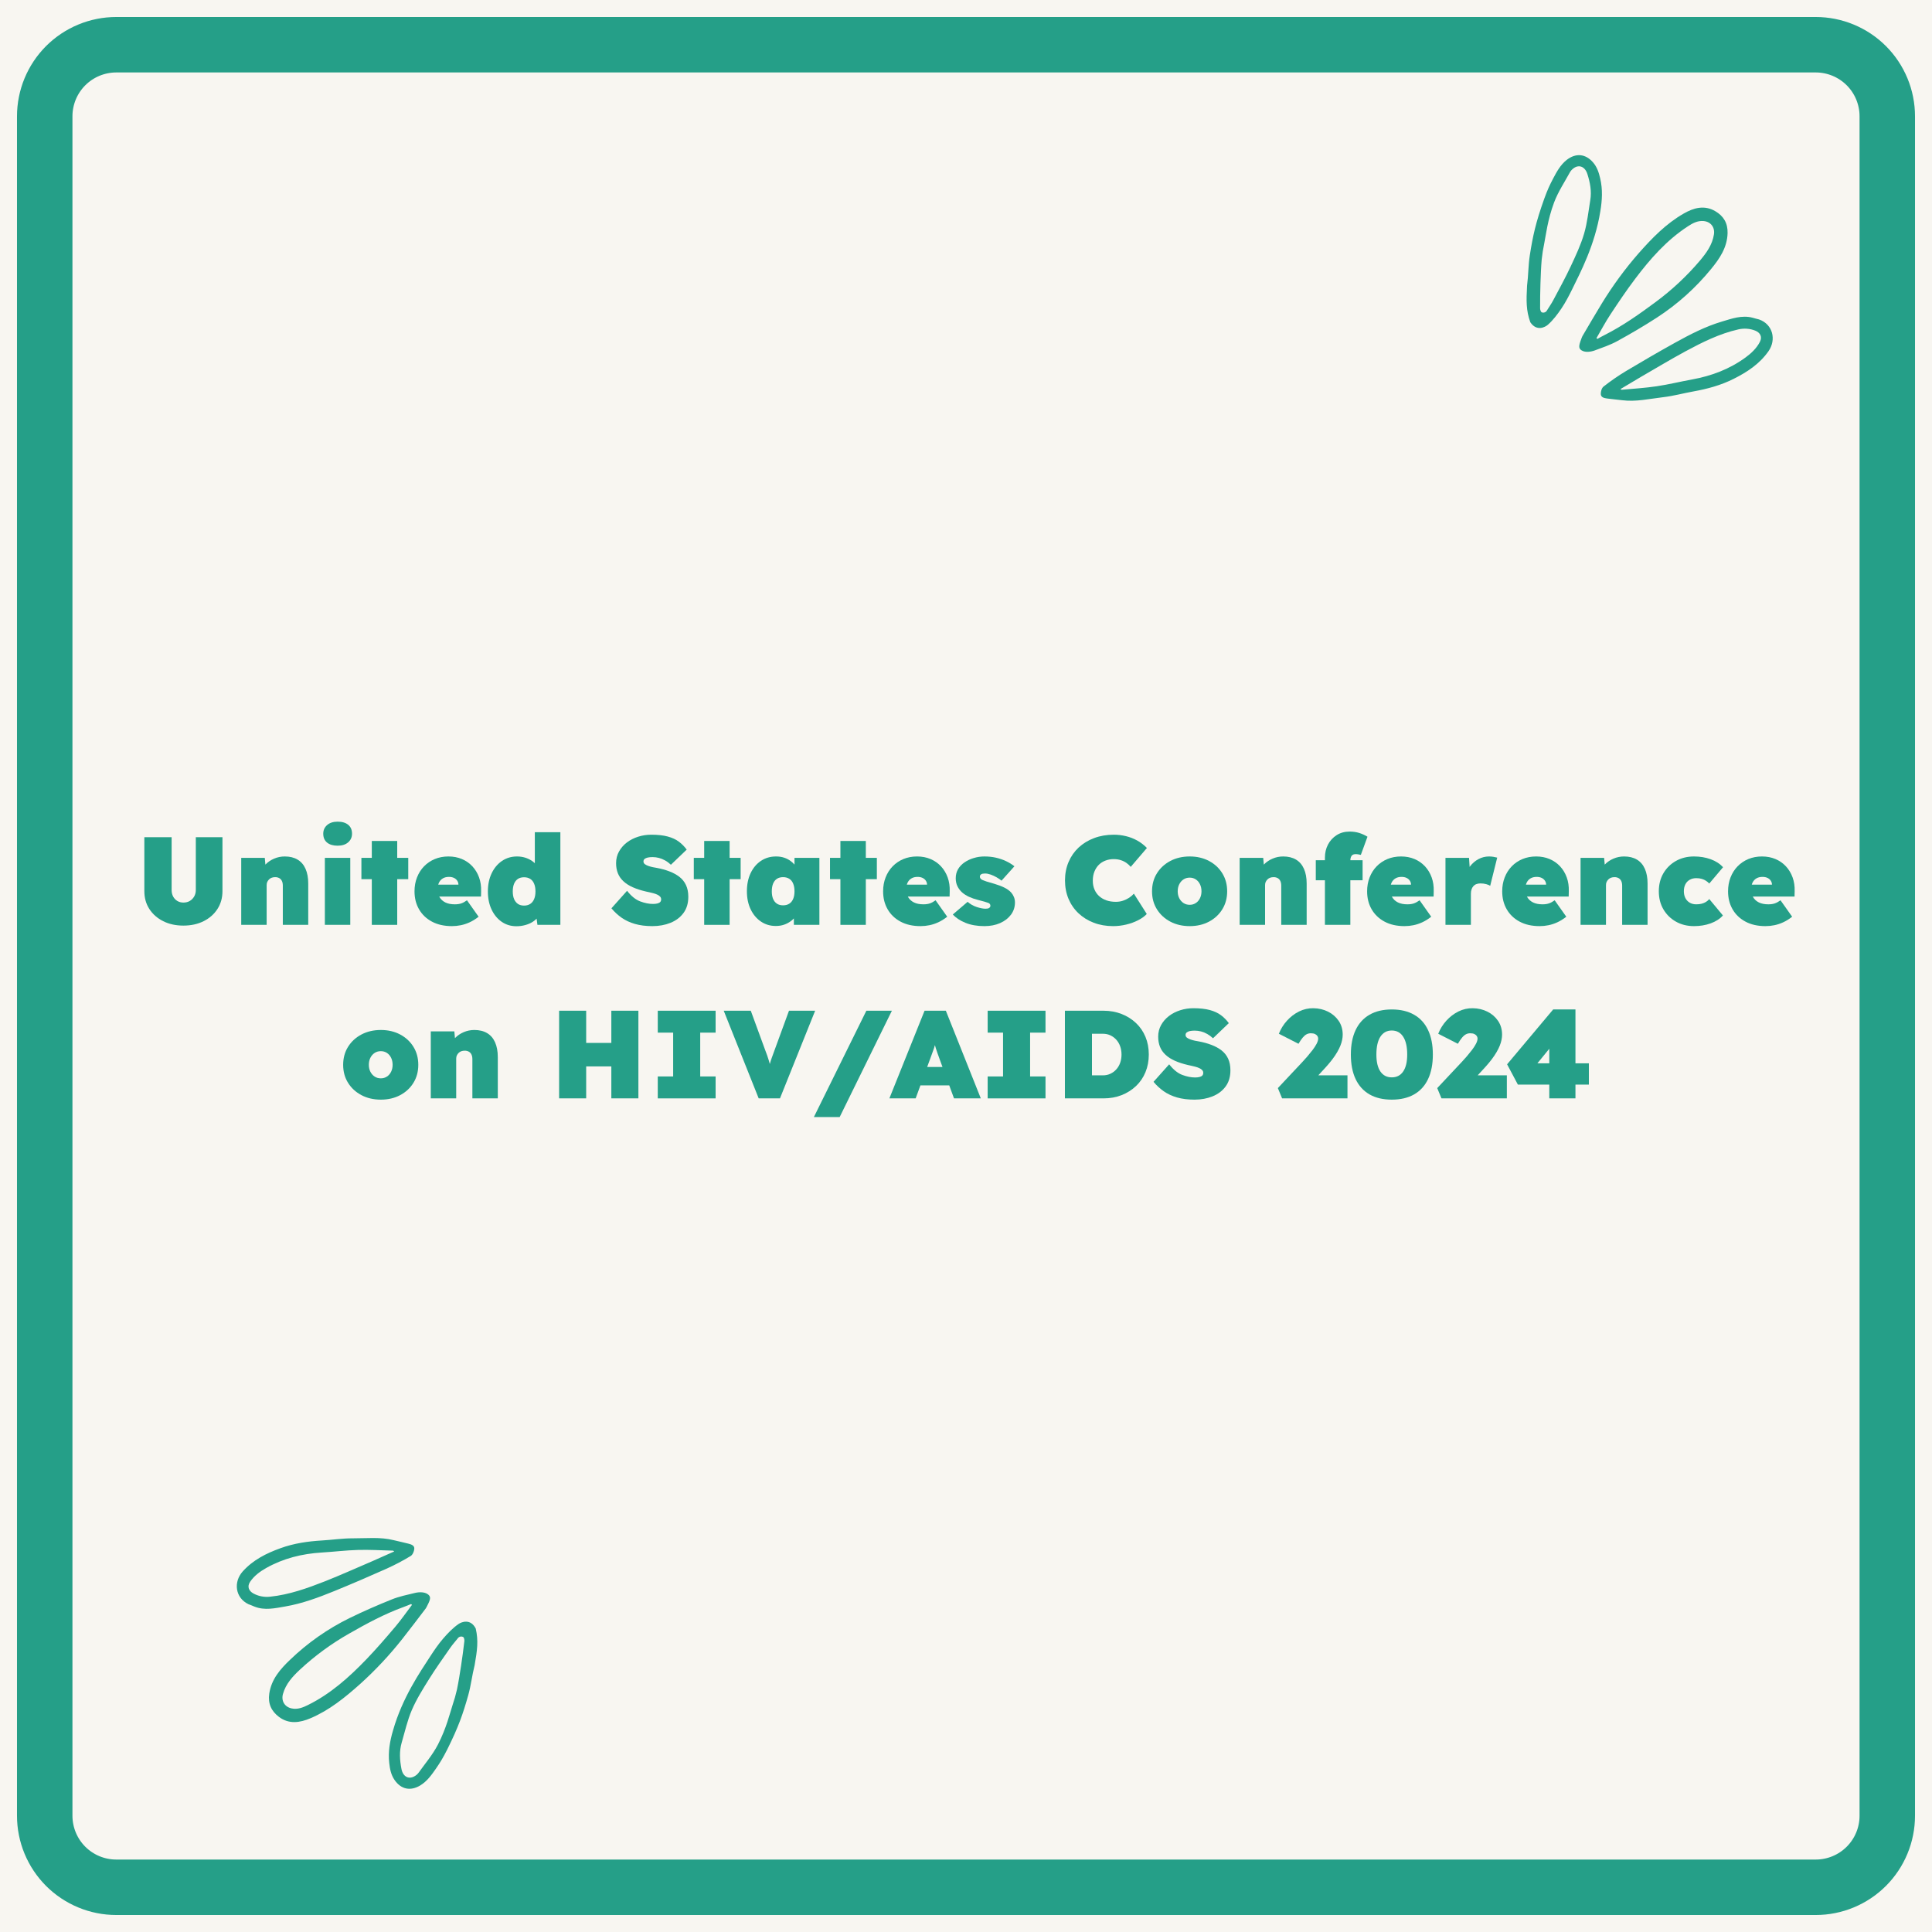 <svg xmlns="http://www.w3.org/2000/svg" xmlns:xlink="http://www.w3.org/1999/xlink" width="1080" zoomAndPan="magnify" viewBox="0 0 810 810" height="1080" preserveAspectRatio="xMidYMid meet" version="1.0"><defs><g/><clipPath id="bfb59be31a"><path d="M 640 65 L 744 65 L 744 169 L 640 169 Z M 640 65 " clip-rule="nonzero"/></clipPath><clipPath id="e4e91af5f2"><path d="M 655.719 61.023 L 760.434 100.047 L 727.695 187.895 L 622.98 148.871 Z M 655.719 61.023 " clip-rule="nonzero"/></clipPath><clipPath id="23970703b0"><path d="M 655.719 61.023 L 760.434 100.047 L 727.695 187.895 L 622.98 148.871 Z M 655.719 61.023 " clip-rule="nonzero"/></clipPath><clipPath id="6c104aa048"><path d="M 99 644 L 201 644 L 201 750 L 99 750 Z M 99 644 " clip-rule="nonzero"/></clipPath><clipPath id="bca12521d4"><path d="M 176.621 754.652 L 77.289 703.453 L 120.238 620.121 L 219.57 671.32 Z M 176.621 754.652 " clip-rule="nonzero"/></clipPath><clipPath id="501ce9e305"><path d="M 176.621 754.652 L 77.289 703.453 L 120.238 620.121 L 219.57 671.32 Z M 176.621 754.652 " clip-rule="nonzero"/></clipPath></defs><rect x="-81" width="972" fill="#ffffff" y="-81" height="972" fill-opacity="1"/><rect x="-81" width="972" fill="#f8f6f1" y="-81" height="972" fill-opacity="1"/><g clip-path="url(#bfb59be31a)"><g clip-path="url(#e4e91af5f2)"><g clip-path="url(#23970703b0)"><path fill="#259f88" d="M 663.164 141.527 C 663.238 141.324 663.344 141.113 663.438 140.922 C 666.156 136.34 668.832 131.672 671.656 127.082 C 676.168 119.73 681.273 112.754 686.961 106.246 C 692.57 99.883 698.453 93.805 705.887 89.539 C 710.074 87.129 714.547 85.859 719.117 88.527 C 722.59 90.551 724.398 93.504 724.297 97.715 C 724.141 103.832 720.91 108.496 717.309 112.871 C 710.848 120.766 703.215 127.609 694.668 133.152 C 689.266 136.656 683.668 139.934 678.008 143.035 C 675.047 144.664 671.793 145.727 668.613 146.922 C 666.738 147.613 663.875 147.965 662.488 146.387 C 661.742 145.473 662.195 144.125 663.164 141.527 Z M 669.312 141.793 L 669.738 142.078 C 670.754 141.52 671.789 140.918 672.84 140.402 C 680.418 136.57 687.324 131.68 694.109 126.645 C 700.957 121.582 707.199 115.762 712.707 109.262 C 715.43 106.027 717.922 102.602 718.582 98.242 C 719.031 95.273 717.223 92.93 714.23 92.676 C 711.711 92.445 709.578 93.621 707.637 94.898 C 698.777 100.68 691.895 108.488 685.594 116.844 C 681.906 121.715 678.484 126.816 675.109 131.938 C 673.02 135.105 671.25 138.492 669.312 141.793 Z M 737.469 133.922 C 743.273 135.934 744.855 142.418 741.422 147.285 C 737.664 152.617 732.512 155.984 726.879 158.816 C 721.547 161.512 715.836 163.055 709.977 164.109 C 705.75 164.859 701.57 166.035 697.312 166.523 C 691.605 167.18 685.906 168.547 680.09 167.797 C 678.016 167.527 675.918 167.379 673.828 167.082 C 672.625 166.914 671.18 166.652 671.141 165.195 C 671.102 164.145 671.523 162.68 672.277 162.078 C 675.277 159.73 678.414 157.559 681.68 155.586 C 688.484 151.52 695.328 147.543 702.254 143.695 C 708.562 140.203 714.988 136.879 721.934 134.812 C 726.086 133.578 730.312 132.016 734.824 133.215 C 735.707 133.492 736.594 133.695 737.469 133.922 Z M 679.375 163.129 C 679.648 163.281 679.801 163.414 679.93 163.41 C 684.828 162.957 689.742 162.664 694.594 161.941 C 699.602 161.203 704.512 159.973 709.5 159.074 C 717.617 157.594 725.16 154.738 731.836 149.863 C 734.234 148.102 736.406 146.074 737.812 143.387 C 739.027 141.082 737.805 139.41 735.961 138.648 C 733.699 137.73 731.184 137.551 728.801 138.105 C 720.898 139.891 713.715 143.488 706.66 147.285 C 700.32 150.719 694.121 154.453 687.895 158.055 C 685.078 159.711 682.293 161.406 679.375 163.129 Z M 659.188 121.168 C 657.812 123.973 656.363 126.773 654.617 129.359 C 652.977 131.785 651.168 134.195 648.977 136.137 C 647.84 137.156 644.262 139.086 641.594 135.109 C 639.801 130.141 639.891 126.098 640.227 119.77 C 640.785 115.551 640.727 111.23 641.383 107.02 C 642.648 98.941 643.832 93.387 647.449 83.273 C 648.836 79.488 649.719 77.59 651.129 74.902 C 652.652 72.031 654.188 69.137 656.871 67.023 C 660.672 64.09 664.695 64.426 667.871 68.062 C 669.57 70.012 670.324 72.34 670.883 74.777 C 671.977 79.383 671.723 83.996 670.941 88.609 C 668.676 102.77 662.5 114.383 659.188 121.168 Z M 651.535 84.945 C 648.844 92.168 648.105 98.695 647.43 102.062 C 646.957 104.289 646.602 106.535 646.363 108.801 C 646.074 112.16 645.965 115.508 645.844 118.879 C 645.738 122.355 645.676 125.852 645.699 129.324 C 645.715 129.887 646.004 130.805 646.406 130.953 C 647.25 131.27 648.172 130.902 648.586 130.125 C 649.449 128.699 650.434 127.344 651.211 125.863 C 653.695 121.172 656.258 116.535 658.496 111.754 C 660.602 107.25 662.75 102.711 664.137 97.969 C 665.477 93.43 665.941 88.645 666.719 83.977 C 667.363 80.219 666.66 76.539 665.516 72.953 C 664.473 69.707 661.805 68.785 659.449 70.766 C 658.91 71.199 658.445 71.762 658.117 72.371 C 656.223 75.891 653.246 80.348 651.535 84.945 Z M 651.535 84.945 " fill-opacity="1" fill-rule="nonzero"/></g></g></g><g clip-path="url(#6c104aa048)"><g clip-path="url(#bca12521d4)"><g clip-path="url(#501ce9e305)"><path fill="#259f88" d="M 178.801 673.836 C 178.703 674.023 178.574 674.223 178.457 674.402 C 175.211 678.625 172 682.945 168.648 687.168 C 163.297 693.93 157.398 700.25 150.977 706.035 C 144.652 711.684 138.086 717.023 130.199 720.371 C 125.754 722.266 121.164 722.996 116.941 719.805 C 113.734 717.379 112.289 714.234 112.891 710.066 C 113.773 704.012 117.535 699.762 121.633 695.848 C 128.984 688.781 137.379 682.891 146.523 678.402 C 152.305 675.566 158.254 672.98 164.242 670.57 C 167.375 669.305 170.734 668.637 174.031 667.828 C 175.977 667.363 178.859 667.355 180.047 669.09 C 180.684 670.082 180.074 671.371 178.801 673.836 Z M 172.727 672.84 L 172.34 672.504 C 171.262 672.938 170.164 673.41 169.059 673.801 C 161.082 676.703 153.641 680.738 146.305 684.93 C 138.906 689.145 132.016 694.184 125.773 699.98 C 122.684 702.867 119.805 705.973 118.629 710.219 C 117.828 713.113 119.344 715.656 122.285 716.266 C 124.762 716.793 127.02 715.879 129.098 714.844 C 138.582 710.156 146.344 703.223 153.594 695.676 C 157.836 691.273 161.84 686.617 165.797 681.938 C 168.25 679.039 170.41 675.883 172.727 672.84 Z M 104.117 672.547 C 98.594 669.863 97.793 663.234 101.781 658.809 C 106.148 653.965 111.664 651.234 117.594 649.09 C 123.207 647.047 129.062 646.199 135.004 645.848 C 139.289 645.602 143.582 644.934 147.867 644.953 C 153.613 644.98 159.43 644.301 165.117 645.738 C 167.148 646.25 169.211 646.648 171.25 647.191 C 172.422 647.504 173.828 647.934 173.695 649.383 C 173.605 650.434 173.016 651.836 172.195 652.348 C 168.938 654.32 165.562 656.102 162.086 657.672 C 154.848 660.902 147.578 664.035 140.246 667.031 C 133.566 669.75 126.789 672.285 119.648 673.512 C 115.379 674.246 110.996 675.293 106.66 673.566 C 105.816 673.184 104.961 672.875 104.117 672.547 Z M 165.273 650.457 C 165.02 650.273 164.883 650.125 164.758 650.113 C 159.84 649.977 154.922 649.684 150.023 649.824 C 144.961 649.965 139.938 650.605 134.879 650.902 C 126.645 651.406 118.816 653.344 111.609 657.391 C 109.016 658.855 106.617 660.609 104.902 663.109 C 103.422 665.254 104.438 667.059 106.176 668.035 C 108.312 669.219 110.789 669.691 113.223 669.426 C 121.277 668.59 128.84 665.875 136.301 662.945 C 143 660.289 149.602 657.316 156.211 654.484 C 159.207 653.172 162.168 651.82 165.273 650.457 Z M 180.328 694.52 C 182.027 691.898 183.797 689.293 185.84 686.93 C 187.754 684.719 189.84 682.539 192.246 680.871 C 193.496 679.996 197.277 678.504 199.453 682.773 C 200.641 687.918 200.074 691.922 198.988 698.164 C 197.93 702.285 197.477 706.586 196.324 710.684 C 194.105 718.559 192.27 723.93 187.477 733.543 C 185.648 737.137 184.547 738.914 182.828 741.418 C 180.973 744.086 179.105 746.777 176.188 748.555 C 172.066 751.02 168.109 750.207 165.391 746.219 C 163.934 744.082 163.465 741.68 163.199 739.195 C 162.66 734.488 163.461 729.941 164.789 725.449 C 168.719 711.66 176.234 700.863 180.328 694.52 Z M 183.621 731.395 C 187.148 724.547 188.66 718.152 189.73 714.887 C 190.465 712.734 191.086 710.547 191.59 708.324 C 192.277 705.027 192.785 701.715 193.305 698.379 C 193.824 694.941 194.301 691.477 194.691 688.027 C 194.742 687.465 194.562 686.52 194.184 686.324 C 193.383 685.91 192.426 686.164 191.918 686.891 C 190.895 688.203 189.754 689.43 188.805 690.805 C 185.781 695.168 182.688 699.469 179.895 703.953 C 177.266 708.172 174.598 712.422 172.652 716.969 C 170.785 721.312 169.754 726.008 168.426 730.551 C 167.34 734.207 167.602 737.945 168.312 741.641 C 168.957 744.988 171.5 746.219 174.074 744.531 C 174.664 744.168 175.188 743.668 175.59 743.098 C 177.887 739.828 181.371 735.758 183.621 731.395 Z M 183.621 731.395 " fill-opacity="1" fill-rule="nonzero"/></g></g></g><g fill="#259f88" fill-opacity="1"><g transform="translate(56.314, 387.75)"><g><path d="M 20.578 0.312 C 17.391 0.312 14.562 -0.305 12.094 -1.547 C 9.633 -2.785 7.703 -4.488 6.297 -6.656 C 4.898 -8.832 4.203 -11.32 4.203 -14.125 L 4.203 -36.75 L 15.641 -36.75 L 15.641 -14.594 C 15.641 -13.582 15.848 -12.68 16.266 -11.891 C 16.691 -11.098 17.281 -10.473 18.031 -10.016 C 18.781 -9.566 19.629 -9.344 20.578 -9.344 C 21.598 -9.344 22.488 -9.566 23.25 -10.016 C 24.02 -10.473 24.633 -11.098 25.094 -11.891 C 25.551 -12.68 25.781 -13.582 25.781 -14.594 L 25.781 -36.75 L 36.953 -36.75 L 36.953 -14.125 C 36.953 -11.32 36.254 -8.832 34.859 -6.656 C 33.461 -4.488 31.531 -2.785 29.062 -1.547 C 26.594 -0.305 23.766 0.312 20.578 0.312 Z M 20.578 0.312 "/></g></g></g><g fill="#259f88" fill-opacity="1"><g transform="translate(97.465, 387.75)"><g><path d="M 3.672 0 L 3.672 -28.094 L 13.547 -28.094 L 14.062 -22.422 L 11.812 -21.781 C 12.195 -23.113 12.883 -24.297 13.875 -25.328 C 14.875 -26.359 16.07 -27.172 17.469 -27.766 C 18.875 -28.367 20.363 -28.672 21.938 -28.672 C 24.039 -28.672 25.828 -28.234 27.297 -27.359 C 28.766 -26.484 29.875 -25.195 30.625 -23.5 C 31.383 -21.801 31.766 -19.742 31.766 -17.328 L 31.766 0 L 21.109 0 L 21.109 -16.438 C 21.109 -17.207 20.984 -17.852 20.734 -18.375 C 20.492 -18.895 20.129 -19.297 19.641 -19.578 C 19.148 -19.859 18.57 -20 17.906 -20 C 17.375 -20 16.891 -19.922 16.453 -19.766 C 16.016 -19.609 15.641 -19.367 15.328 -19.047 C 15.016 -18.734 14.77 -18.383 14.594 -18 C 14.414 -17.625 14.328 -17.188 14.328 -16.688 L 14.328 0 L 9.031 0 C 7.695 0 6.582 0 5.688 0 C 4.801 0 4.129 0 3.672 0 Z M 3.672 0 "/></g></g></g><g fill="#259f88" fill-opacity="1"><g transform="translate(132.369, 387.75)"><g><path d="M 3.828 0 L 3.828 -28.094 L 14.484 -28.094 L 14.484 0 Z M 9.188 -33.188 C 7.301 -33.188 5.82 -33.625 4.75 -34.5 C 3.688 -35.375 3.156 -36.613 3.156 -38.219 C 3.156 -39.688 3.695 -40.895 4.781 -41.844 C 5.863 -42.789 7.332 -43.266 9.188 -43.266 C 11.07 -43.266 12.547 -42.828 13.609 -41.953 C 14.68 -41.078 15.219 -39.832 15.219 -38.219 C 15.219 -36.75 14.676 -35.539 13.594 -34.594 C 12.508 -33.656 11.039 -33.188 9.188 -33.188 Z M 9.188 -33.188 "/></g></g></g><g fill="#259f88" fill-opacity="1"><g transform="translate(150.74, 387.75)"><g><path d="M 5.141 0 L 5.141 -35.172 L 15.797 -35.172 L 15.797 0 Z M 0.781 -19.156 L 0.781 -28.094 L 20.422 -28.094 L 20.422 -19.156 Z M 0.781 -19.156 "/></g></g></g><g fill="#259f88" fill-opacity="1"><g transform="translate(172.208, 387.75)"><g><path d="M 17.266 0.531 C 14.016 0.531 11.219 -0.098 8.875 -1.359 C 6.531 -2.617 4.727 -4.344 3.469 -6.531 C 2.207 -8.719 1.578 -11.227 1.578 -14.062 C 1.578 -16.164 1.926 -18.109 2.625 -19.891 C 3.32 -21.68 4.305 -23.234 5.578 -24.547 C 6.859 -25.859 8.363 -26.875 10.094 -27.594 C 11.832 -28.312 13.734 -28.672 15.797 -28.672 C 17.867 -28.672 19.754 -28.312 21.453 -27.594 C 23.148 -26.875 24.609 -25.859 25.828 -24.547 C 27.055 -23.234 27.992 -21.68 28.641 -19.891 C 29.285 -18.109 29.57 -16.164 29.5 -14.062 L 29.453 -11.859 L 7.453 -11.859 L 6.25 -16.859 L 21 -16.859 L 20 -15.797 L 20 -16.75 C 20 -17.414 19.832 -18 19.5 -18.5 C 19.164 -19.008 18.703 -19.406 18.109 -19.688 C 17.516 -19.969 16.816 -20.109 16.016 -20.109 C 14.992 -20.109 14.133 -19.895 13.438 -19.469 C 12.738 -19.051 12.203 -18.457 11.828 -17.688 C 11.461 -16.914 11.281 -15.988 11.281 -14.906 C 11.281 -13.645 11.551 -12.539 12.094 -11.594 C 12.645 -10.656 13.453 -9.922 14.516 -9.391 C 15.586 -8.867 16.91 -8.609 18.484 -8.609 C 19.535 -8.609 20.438 -8.738 21.188 -9 C 21.938 -9.258 22.734 -9.691 23.578 -10.297 L 28.453 -3.406 C 27.16 -2.395 25.891 -1.609 24.641 -1.047 C 23.398 -0.484 22.176 -0.082 20.969 0.156 C 19.758 0.406 18.523 0.531 17.266 0.531 Z M 17.266 0.531 "/></g></g></g><g fill="#259f88" fill-opacity="1"><g transform="translate(202.966, 387.75)"><g><path d="M 13.547 0.578 C 11.234 0.578 9.176 -0.039 7.375 -1.281 C 5.57 -2.531 4.156 -4.25 3.125 -6.438 C 2.094 -8.625 1.578 -11.148 1.578 -14.016 C 1.578 -16.848 2.098 -19.367 3.141 -21.578 C 4.191 -23.785 5.633 -25.52 7.469 -26.781 C 9.312 -28.039 11.426 -28.672 13.812 -28.672 C 15 -28.672 16.133 -28.504 17.219 -28.172 C 18.301 -27.836 19.281 -27.363 20.156 -26.75 C 21.031 -26.133 21.773 -25.414 22.391 -24.594 C 23.004 -23.77 23.414 -22.883 23.625 -21.938 L 21.266 -21.203 L 21.266 -38.844 L 31.969 -38.844 L 31.969 0 L 22.359 0 L 21.531 -6.188 L 23.672 -5.719 C 23.504 -4.812 23.117 -3.973 22.516 -3.203 C 21.922 -2.43 21.176 -1.766 20.281 -1.203 C 19.395 -0.648 18.375 -0.219 17.219 0.094 C 16.062 0.414 14.836 0.578 13.547 0.578 Z M 16.75 -8.078 C 17.758 -8.078 18.625 -8.312 19.344 -8.781 C 20.062 -9.258 20.602 -9.938 20.969 -10.812 C 21.344 -11.688 21.531 -12.754 21.531 -14.016 C 21.531 -15.273 21.344 -16.348 20.969 -17.234 C 20.602 -18.129 20.062 -18.805 19.344 -19.266 C 18.625 -19.723 17.758 -19.953 16.75 -19.953 C 15.727 -19.953 14.867 -19.723 14.172 -19.266 C 13.473 -18.805 12.938 -18.129 12.562 -17.234 C 12.195 -16.348 12.016 -15.273 12.016 -14.016 C 12.016 -12.754 12.195 -11.688 12.562 -10.812 C 12.938 -9.938 13.473 -9.258 14.172 -8.781 C 14.867 -8.312 15.727 -8.078 16.75 -8.078 Z M 16.75 -8.078 "/></g></g></g><g fill="#259f88" fill-opacity="1"><g transform="translate(238.081, 387.75)"><g/></g></g><g fill="#259f88" fill-opacity="1"><g transform="translate(256.452, 387.75)"><g><path d="M 17.062 0.531 C 14.301 0.531 11.859 0.223 9.734 -0.391 C 7.617 -1.004 5.766 -1.867 4.172 -2.984 C 2.578 -4.109 1.148 -5.426 -0.109 -6.938 L 6.453 -14.281 C 8.203 -12.039 10.031 -10.562 11.938 -9.844 C 13.852 -9.125 15.648 -8.766 17.328 -8.766 C 17.992 -8.766 18.586 -8.828 19.109 -8.953 C 19.629 -9.078 20.031 -9.273 20.312 -9.547 C 20.594 -9.828 20.734 -10.211 20.734 -10.703 C 20.734 -11.16 20.582 -11.547 20.281 -11.859 C 19.988 -12.18 19.598 -12.453 19.109 -12.672 C 18.617 -12.898 18.082 -13.094 17.5 -13.25 C 16.926 -13.414 16.367 -13.551 15.828 -13.656 C 15.285 -13.758 14.805 -13.863 14.391 -13.969 C 12.285 -14.457 10.445 -15.051 8.875 -15.75 C 7.301 -16.445 5.988 -17.285 4.938 -18.266 C 3.883 -19.242 3.102 -20.363 2.594 -21.625 C 2.094 -22.883 1.844 -24.301 1.844 -25.875 C 1.844 -27.664 2.254 -29.297 3.078 -30.766 C 3.898 -32.234 5 -33.492 6.375 -34.547 C 7.758 -35.598 9.332 -36.398 11.094 -36.953 C 12.863 -37.516 14.695 -37.797 16.594 -37.797 C 19.352 -37.797 21.66 -37.539 23.516 -37.031 C 25.367 -36.531 26.926 -35.805 28.188 -34.859 C 29.445 -33.91 30.535 -32.805 31.453 -31.547 L 24.828 -25.203 C 24.055 -25.93 23.25 -26.531 22.406 -27 C 21.57 -27.477 20.707 -27.832 19.812 -28.062 C 18.926 -28.289 18.047 -28.406 17.172 -28.406 C 16.359 -28.406 15.672 -28.344 15.109 -28.219 C 14.555 -28.094 14.117 -27.898 13.797 -27.641 C 13.484 -27.379 13.328 -27.02 13.328 -26.562 C 13.328 -26.102 13.531 -25.723 13.938 -25.422 C 14.344 -25.129 14.848 -24.879 15.453 -24.672 C 16.066 -24.461 16.68 -24.297 17.297 -24.172 C 17.91 -24.055 18.426 -23.961 18.844 -23.891 C 20.77 -23.535 22.535 -23.051 24.141 -22.438 C 25.754 -21.832 27.164 -21.066 28.375 -20.141 C 29.582 -19.211 30.508 -18.055 31.156 -16.672 C 31.801 -15.285 32.125 -13.648 32.125 -11.766 C 32.125 -9.066 31.453 -6.805 30.109 -4.984 C 28.766 -3.16 26.953 -1.785 24.672 -0.859 C 22.398 0.066 19.863 0.531 17.062 0.531 Z M 17.062 0.531 "/></g></g></g><g fill="#259f88" fill-opacity="1"><g transform="translate(290.097, 387.75)"><g><path d="M 5.141 0 L 5.141 -35.172 L 15.797 -35.172 L 15.797 0 Z M 0.781 -19.156 L 0.781 -28.094 L 20.422 -28.094 L 20.422 -19.156 Z M 0.781 -19.156 "/></g></g></g><g fill="#259f88" fill-opacity="1"><g transform="translate(311.565, 387.75)"><g><path d="M 13.703 0.469 C 11.359 0.469 9.273 -0.148 7.453 -1.391 C 5.629 -2.629 4.191 -4.344 3.141 -6.531 C 2.098 -8.719 1.578 -11.227 1.578 -14.062 C 1.578 -16.938 2.094 -19.469 3.125 -21.656 C 4.156 -23.844 5.586 -25.555 7.422 -26.797 C 9.266 -28.047 11.395 -28.672 13.812 -28.672 C 15.07 -28.672 16.223 -28.492 17.266 -28.141 C 18.316 -27.785 19.242 -27.289 20.047 -26.656 C 20.859 -26.031 21.562 -25.305 22.156 -24.484 C 22.75 -23.66 23.254 -22.781 23.672 -21.844 L 21.531 -21.891 L 21.531 -28.094 L 31.969 -28.094 L 31.969 0 L 21.266 0 L 21.266 -6.875 L 23.625 -6.672 C 23.27 -5.648 22.785 -4.703 22.172 -3.828 C 21.566 -2.953 20.844 -2.195 20 -1.562 C 19.164 -0.938 18.223 -0.441 17.172 -0.078 C 16.117 0.285 14.961 0.469 13.703 0.469 Z M 16.75 -8.188 C 17.758 -8.188 18.625 -8.414 19.344 -8.875 C 20.062 -9.332 20.602 -10 20.969 -10.875 C 21.344 -11.75 21.531 -12.812 21.531 -14.062 C 21.531 -15.32 21.344 -16.398 20.969 -17.297 C 20.602 -18.191 20.062 -18.863 19.344 -19.312 C 18.625 -19.77 17.758 -20 16.75 -20 C 15.727 -20 14.867 -19.77 14.172 -19.312 C 13.473 -18.863 12.938 -18.191 12.562 -17.297 C 12.195 -16.398 12.016 -15.32 12.016 -14.062 C 12.016 -12.812 12.195 -11.75 12.562 -10.875 C 12.938 -10 13.473 -9.332 14.172 -8.875 C 14.867 -8.414 15.727 -8.188 16.75 -8.188 Z M 16.75 -8.188 "/></g></g></g><g fill="#259f88" fill-opacity="1"><g transform="translate(347.204, 387.75)"><g><path d="M 5.141 0 L 5.141 -35.172 L 15.797 -35.172 L 15.797 0 Z M 0.781 -19.156 L 0.781 -28.094 L 20.422 -28.094 L 20.422 -19.156 Z M 0.781 -19.156 "/></g></g></g><g fill="#259f88" fill-opacity="1"><g transform="translate(368.672, 387.75)"><g><path d="M 17.266 0.531 C 14.016 0.531 11.219 -0.098 8.875 -1.359 C 6.531 -2.617 4.727 -4.344 3.469 -6.531 C 2.207 -8.719 1.578 -11.227 1.578 -14.062 C 1.578 -16.164 1.926 -18.109 2.625 -19.891 C 3.32 -21.68 4.305 -23.234 5.578 -24.547 C 6.859 -25.859 8.363 -26.875 10.094 -27.594 C 11.832 -28.312 13.734 -28.672 15.797 -28.672 C 17.867 -28.672 19.754 -28.312 21.453 -27.594 C 23.148 -26.875 24.609 -25.859 25.828 -24.547 C 27.055 -23.234 27.992 -21.68 28.641 -19.891 C 29.285 -18.109 29.57 -16.164 29.5 -14.062 L 29.453 -11.859 L 7.453 -11.859 L 6.25 -16.859 L 21 -16.859 L 20 -15.797 L 20 -16.75 C 20 -17.414 19.832 -18 19.5 -18.5 C 19.164 -19.008 18.703 -19.406 18.109 -19.688 C 17.516 -19.969 16.816 -20.109 16.016 -20.109 C 14.992 -20.109 14.133 -19.895 13.438 -19.469 C 12.738 -19.051 12.203 -18.457 11.828 -17.688 C 11.461 -16.914 11.281 -15.988 11.281 -14.906 C 11.281 -13.645 11.551 -12.539 12.094 -11.594 C 12.645 -10.656 13.453 -9.922 14.516 -9.391 C 15.586 -8.867 16.91 -8.609 18.484 -8.609 C 19.535 -8.609 20.438 -8.738 21.188 -9 C 21.938 -9.258 22.734 -9.691 23.578 -10.297 L 28.453 -3.406 C 27.16 -2.395 25.891 -1.609 24.641 -1.047 C 23.398 -0.484 22.176 -0.082 20.969 0.156 C 19.758 0.406 18.523 0.531 17.266 0.531 Z M 17.266 0.531 "/></g></g></g><g fill="#259f88" fill-opacity="1"><g transform="translate(399.43, 387.75)"><g><path d="M 13.281 0.531 C 10.238 0.531 7.586 0.066 5.328 -0.859 C 3.066 -1.785 1.305 -2.953 0.047 -4.359 L 6.25 -9.656 C 7.363 -8.676 8.645 -7.945 10.094 -7.469 C 11.551 -7 12.77 -6.766 13.75 -6.766 C 14.102 -6.766 14.41 -6.789 14.672 -6.844 C 14.93 -6.906 15.141 -6.992 15.297 -7.109 C 15.461 -7.234 15.586 -7.363 15.672 -7.5 C 15.754 -7.645 15.797 -7.82 15.797 -8.031 C 15.797 -8.551 15.52 -8.938 14.969 -9.188 C 14.645 -9.32 14.125 -9.492 13.406 -9.703 C 12.695 -9.922 11.766 -10.172 10.609 -10.453 C 9.242 -10.797 7.988 -11.227 6.844 -11.75 C 5.707 -12.281 4.738 -12.895 3.938 -13.594 C 3.094 -14.363 2.438 -15.238 1.969 -16.219 C 1.5 -17.195 1.266 -18.301 1.266 -19.531 C 1.266 -20.969 1.594 -22.242 2.25 -23.359 C 2.914 -24.484 3.828 -25.438 4.984 -26.219 C 6.141 -27.008 7.438 -27.613 8.875 -28.031 C 10.312 -28.457 11.781 -28.672 13.281 -28.672 C 15 -28.672 16.598 -28.504 18.078 -28.172 C 19.566 -27.836 20.969 -27.363 22.281 -26.75 C 23.594 -26.133 24.789 -25.406 25.875 -24.562 L 20.469 -18.531 C 19.875 -19.02 19.18 -19.488 18.391 -19.938 C 17.609 -20.395 16.785 -20.773 15.922 -21.078 C 15.066 -21.379 14.273 -21.531 13.547 -21.531 C 13.16 -21.531 12.836 -21.504 12.578 -21.453 C 12.316 -21.398 12.098 -21.312 11.922 -21.188 C 11.742 -21.062 11.609 -20.922 11.516 -20.766 C 11.43 -20.609 11.391 -20.426 11.391 -20.219 C 11.391 -19.938 11.477 -19.672 11.656 -19.422 C 11.832 -19.18 12.113 -18.973 12.5 -18.797 C 12.812 -18.648 13.344 -18.453 14.094 -18.203 C 14.844 -17.961 15.957 -17.633 17.438 -17.219 C 19.008 -16.758 20.398 -16.234 21.609 -15.641 C 22.816 -15.047 23.785 -14.348 24.516 -13.547 C 25.004 -12.984 25.391 -12.352 25.672 -11.656 C 25.953 -10.957 26.094 -10.203 26.094 -9.391 C 26.094 -7.473 25.539 -5.77 24.438 -4.281 C 23.332 -2.789 21.816 -1.613 19.891 -0.75 C 17.973 0.102 15.77 0.531 13.281 0.531 Z M 13.281 0.531 "/></g></g></g><g fill="#259f88" fill-opacity="1"><g transform="translate(426.042, 387.75)"><g/></g></g><g fill="#259f88" fill-opacity="1"><g transform="translate(444.412, 387.75)"><g><path d="M 22.266 0.531 C 19.316 0.531 16.609 0.055 14.141 -0.891 C 11.68 -1.836 9.551 -3.16 7.75 -4.859 C 5.945 -6.555 4.551 -8.578 3.562 -10.922 C 2.582 -13.266 2.094 -15.836 2.094 -18.641 C 2.094 -21.441 2.594 -24.016 3.594 -26.359 C 4.594 -28.703 6 -30.723 7.812 -32.422 C 9.633 -34.117 11.797 -35.438 14.297 -36.375 C 16.805 -37.32 19.566 -37.797 22.578 -37.797 C 24.285 -37.797 25.973 -37.594 27.641 -37.188 C 29.305 -36.789 30.879 -36.18 32.359 -35.359 C 33.848 -34.535 35.207 -33.492 36.438 -32.234 L 29.656 -24.312 C 29.164 -24.906 28.578 -25.445 27.891 -25.938 C 27.211 -26.426 26.426 -26.816 25.531 -27.109 C 24.645 -27.41 23.625 -27.562 22.469 -27.562 C 21.281 -27.562 20.148 -27.359 19.078 -26.953 C 18.016 -26.555 17.086 -25.973 16.297 -25.203 C 15.516 -24.43 14.895 -23.484 14.438 -22.359 C 13.977 -21.242 13.75 -19.953 13.75 -18.484 C 13.75 -17.148 13.977 -15.941 14.438 -14.859 C 14.895 -13.773 15.539 -12.848 16.375 -12.078 C 17.219 -11.305 18.234 -10.707 19.422 -10.281 C 20.609 -9.863 21.941 -9.656 23.422 -9.656 C 24.461 -9.656 25.457 -9.812 26.406 -10.125 C 27.352 -10.445 28.211 -10.859 28.984 -11.359 C 29.754 -11.867 30.414 -12.441 30.969 -13.078 L 36.375 -4.562 C 35.469 -3.582 34.258 -2.707 32.75 -1.938 C 31.25 -1.164 29.586 -0.562 27.766 -0.125 C 25.953 0.312 24.117 0.531 22.266 0.531 Z M 22.266 0.531 "/></g></g></g><g fill="#259f88" fill-opacity="1"><g transform="translate(481.417, 387.75)"><g><path d="M 17.375 0.531 C 14.332 0.531 11.617 -0.098 9.234 -1.359 C 6.859 -2.617 4.988 -4.344 3.625 -6.531 C 2.258 -8.719 1.578 -11.227 1.578 -14.062 C 1.578 -16.906 2.258 -19.422 3.625 -21.609 C 4.988 -23.797 6.859 -25.52 9.234 -26.781 C 11.617 -28.039 14.332 -28.672 17.375 -28.672 C 20.414 -28.672 23.117 -28.039 25.484 -26.781 C 27.848 -25.52 29.703 -23.797 31.047 -21.609 C 32.398 -19.422 33.078 -16.906 33.078 -14.062 C 33.078 -11.227 32.398 -8.719 31.047 -6.531 C 29.703 -4.344 27.848 -2.617 25.484 -1.359 C 23.117 -0.098 20.414 0.531 17.375 0.531 Z M 17.375 -8.406 C 18.32 -8.406 19.172 -8.648 19.922 -9.141 C 20.672 -9.629 21.254 -10.301 21.672 -11.156 C 22.098 -12.008 22.312 -12.977 22.312 -14.062 C 22.312 -15.188 22.098 -16.176 21.672 -17.031 C 21.254 -17.895 20.672 -18.57 19.922 -19.062 C 19.172 -19.551 18.32 -19.797 17.375 -19.797 C 16.395 -19.797 15.531 -19.551 14.781 -19.062 C 14.031 -18.57 13.438 -17.895 13 -17.031 C 12.562 -16.176 12.344 -15.188 12.344 -14.062 C 12.344 -12.977 12.562 -12.008 13 -11.156 C 13.438 -10.301 14.031 -9.629 14.781 -9.141 C 15.531 -8.648 16.395 -8.406 17.375 -8.406 Z M 17.375 -8.406 "/></g></g></g><g fill="#259f88" fill-opacity="1"><g transform="translate(516.059, 387.75)"><g><path d="M 3.672 0 L 3.672 -28.094 L 13.547 -28.094 L 14.062 -22.422 L 11.812 -21.781 C 12.195 -23.113 12.883 -24.297 13.875 -25.328 C 14.875 -26.359 16.07 -27.172 17.469 -27.766 C 18.875 -28.367 20.363 -28.672 21.938 -28.672 C 24.039 -28.672 25.828 -28.234 27.297 -27.359 C 28.766 -26.484 29.875 -25.195 30.625 -23.5 C 31.383 -21.801 31.766 -19.742 31.766 -17.328 L 31.766 0 L 21.109 0 L 21.109 -16.438 C 21.109 -17.207 20.984 -17.852 20.734 -18.375 C 20.492 -18.895 20.129 -19.297 19.641 -19.578 C 19.148 -19.859 18.57 -20 17.906 -20 C 17.375 -20 16.891 -19.922 16.453 -19.766 C 16.016 -19.609 15.641 -19.367 15.328 -19.047 C 15.016 -18.734 14.77 -18.383 14.594 -18 C 14.414 -17.625 14.328 -17.188 14.328 -16.688 L 14.328 0 L 9.031 0 C 7.695 0 6.582 0 5.688 0 C 4.801 0 4.129 0 3.672 0 Z M 3.672 0 "/></g></g></g><g fill="#259f88" fill-opacity="1"><g transform="translate(550.964, 387.75)"><g><path d="M 4.516 0 L 4.516 -28.188 C 4.516 -30.188 4.941 -32.008 5.797 -33.656 C 6.66 -35.301 7.867 -36.617 9.422 -37.609 C 10.984 -38.609 12.812 -39.109 14.906 -39.109 C 16.344 -39.109 17.672 -38.914 18.891 -38.531 C 20.117 -38.145 21.273 -37.617 22.359 -36.953 L 19.578 -29.344 C 19.129 -29.445 18.727 -29.523 18.375 -29.578 C 18.02 -29.629 17.723 -29.656 17.484 -29.656 C 16.922 -29.656 16.473 -29.551 16.141 -29.344 C 15.805 -29.133 15.562 -28.828 15.406 -28.422 C 15.25 -28.023 15.172 -27.531 15.172 -26.938 L 15.172 0 L 9.875 0 C 8.539 0 7.426 0 6.531 0 C 5.645 0 4.973 0 4.516 0 Z M 0.688 -18.688 L 0.688 -27.094 L 20.312 -27.094 L 20.312 -18.688 Z M 0.688 -18.688 "/></g></g></g><g fill="#259f88" fill-opacity="1"><g transform="translate(571.592, 387.75)"><g><path d="M 17.266 0.531 C 14.016 0.531 11.219 -0.098 8.875 -1.359 C 6.531 -2.617 4.727 -4.344 3.469 -6.531 C 2.207 -8.719 1.578 -11.227 1.578 -14.062 C 1.578 -16.164 1.926 -18.109 2.625 -19.891 C 3.32 -21.68 4.305 -23.234 5.578 -24.547 C 6.859 -25.859 8.363 -26.875 10.094 -27.594 C 11.832 -28.312 13.734 -28.672 15.797 -28.672 C 17.867 -28.672 19.754 -28.312 21.453 -27.594 C 23.148 -26.875 24.609 -25.859 25.828 -24.547 C 27.055 -23.234 27.992 -21.68 28.641 -19.891 C 29.285 -18.109 29.57 -16.164 29.5 -14.062 L 29.453 -11.859 L 7.453 -11.859 L 6.25 -16.859 L 21 -16.859 L 20 -15.797 L 20 -16.75 C 20 -17.414 19.832 -18 19.5 -18.5 C 19.164 -19.008 18.703 -19.406 18.109 -19.688 C 17.516 -19.969 16.816 -20.109 16.016 -20.109 C 14.992 -20.109 14.133 -19.895 13.438 -19.469 C 12.738 -19.051 12.203 -18.457 11.828 -17.688 C 11.461 -16.914 11.281 -15.988 11.281 -14.906 C 11.281 -13.645 11.551 -12.539 12.094 -11.594 C 12.645 -10.656 13.453 -9.922 14.516 -9.391 C 15.586 -8.867 16.91 -8.609 18.484 -8.609 C 19.535 -8.609 20.438 -8.738 21.188 -9 C 21.938 -9.258 22.734 -9.691 23.578 -10.297 L 28.453 -3.406 C 27.16 -2.395 25.891 -1.609 24.641 -1.047 C 23.398 -0.484 22.176 -0.082 20.969 0.156 C 19.758 0.406 18.523 0.531 17.266 0.531 Z M 17.266 0.531 "/></g></g></g><g fill="#259f88" fill-opacity="1"><g transform="translate(602.35, 387.75)"><g><path d="M 3.672 0 L 3.672 -28.094 L 13.547 -28.094 L 14.172 -18.75 L 11.812 -20.219 C 12.27 -21.82 12.988 -23.258 13.969 -24.531 C 14.945 -25.812 16.125 -26.82 17.5 -27.562 C 18.883 -28.301 20.363 -28.672 21.938 -28.672 C 22.57 -28.672 23.164 -28.625 23.719 -28.531 C 24.281 -28.445 24.828 -28.332 25.359 -28.188 L 22.422 -16.375 C 22.066 -16.625 21.516 -16.852 20.766 -17.062 C 20.016 -17.27 19.203 -17.375 18.328 -17.375 C 17.691 -17.375 17.117 -17.273 16.609 -17.078 C 16.109 -16.891 15.691 -16.602 15.359 -16.219 C 15.023 -15.832 14.77 -15.375 14.594 -14.844 C 14.414 -14.32 14.328 -13.711 14.328 -13.016 L 14.328 0 Z M 3.672 0 "/></g></g></g><g fill="#259f88" fill-opacity="1"><g transform="translate(628.227, 387.75)"><g><path d="M 17.266 0.531 C 14.016 0.531 11.219 -0.098 8.875 -1.359 C 6.531 -2.617 4.727 -4.344 3.469 -6.531 C 2.207 -8.719 1.578 -11.227 1.578 -14.062 C 1.578 -16.164 1.926 -18.109 2.625 -19.891 C 3.32 -21.68 4.305 -23.234 5.578 -24.547 C 6.859 -25.859 8.363 -26.875 10.094 -27.594 C 11.832 -28.312 13.734 -28.672 15.797 -28.672 C 17.867 -28.672 19.754 -28.312 21.453 -27.594 C 23.148 -26.875 24.609 -25.859 25.828 -24.547 C 27.055 -23.234 27.992 -21.68 28.641 -19.891 C 29.285 -18.109 29.57 -16.164 29.5 -14.062 L 29.453 -11.859 L 7.453 -11.859 L 6.25 -16.859 L 21 -16.859 L 20 -15.797 L 20 -16.75 C 20 -17.414 19.832 -18 19.5 -18.5 C 19.164 -19.008 18.703 -19.406 18.109 -19.688 C 17.516 -19.969 16.816 -20.109 16.016 -20.109 C 14.992 -20.109 14.133 -19.895 13.438 -19.469 C 12.738 -19.051 12.203 -18.457 11.828 -17.688 C 11.461 -16.914 11.281 -15.988 11.281 -14.906 C 11.281 -13.645 11.551 -12.539 12.094 -11.594 C 12.645 -10.656 13.453 -9.922 14.516 -9.391 C 15.586 -8.867 16.91 -8.609 18.484 -8.609 C 19.535 -8.609 20.438 -8.738 21.188 -9 C 21.938 -9.258 22.734 -9.691 23.578 -10.297 L 28.453 -3.406 C 27.16 -2.395 25.891 -1.609 24.641 -1.047 C 23.398 -0.484 22.176 -0.082 20.969 0.156 C 19.758 0.406 18.523 0.531 17.266 0.531 Z M 17.266 0.531 "/></g></g></g><g fill="#259f88" fill-opacity="1"><g transform="translate(658.985, 387.75)"><g><path d="M 3.672 0 L 3.672 -28.094 L 13.547 -28.094 L 14.062 -22.422 L 11.812 -21.781 C 12.195 -23.113 12.883 -24.297 13.875 -25.328 C 14.875 -26.359 16.07 -27.172 17.469 -27.766 C 18.875 -28.367 20.363 -28.672 21.938 -28.672 C 24.039 -28.672 25.828 -28.234 27.297 -27.359 C 28.766 -26.484 29.875 -25.195 30.625 -23.5 C 31.383 -21.801 31.766 -19.742 31.766 -17.328 L 31.766 0 L 21.109 0 L 21.109 -16.438 C 21.109 -17.207 20.984 -17.852 20.734 -18.375 C 20.492 -18.895 20.129 -19.297 19.641 -19.578 C 19.148 -19.859 18.57 -20 17.906 -20 C 17.375 -20 16.891 -19.922 16.453 -19.766 C 16.016 -19.609 15.641 -19.367 15.328 -19.047 C 15.016 -18.734 14.77 -18.383 14.594 -18 C 14.414 -17.625 14.328 -17.188 14.328 -16.688 L 14.328 0 L 9.031 0 C 7.695 0 6.582 0 5.688 0 C 4.801 0 4.129 0 3.672 0 Z M 3.672 0 "/></g></g></g><g fill="#259f88" fill-opacity="1"><g transform="translate(693.89, 387.75)"><g><path d="M 16.328 0.531 C 13.492 0.531 10.961 -0.098 8.734 -1.359 C 6.516 -2.617 4.766 -4.344 3.484 -6.531 C 2.211 -8.719 1.578 -11.227 1.578 -14.062 C 1.578 -16.906 2.211 -19.422 3.484 -21.609 C 4.766 -23.797 6.516 -25.52 8.734 -26.781 C 10.961 -28.039 13.492 -28.672 16.328 -28.672 C 18.848 -28.672 21.176 -28.285 23.312 -27.516 C 25.445 -26.742 27.176 -25.625 28.5 -24.156 L 22.734 -17.328 C 22.348 -17.742 21.891 -18.125 21.359 -18.469 C 20.836 -18.82 20.242 -19.094 19.578 -19.281 C 18.91 -19.477 18.141 -19.578 17.266 -19.578 C 16.223 -19.578 15.305 -19.348 14.516 -18.891 C 13.723 -18.441 13.117 -17.805 12.703 -16.984 C 12.285 -16.16 12.078 -15.207 12.078 -14.125 C 12.078 -13.07 12.273 -12.133 12.672 -11.312 C 13.078 -10.488 13.672 -9.832 14.453 -9.344 C 15.242 -8.852 16.18 -8.609 17.266 -8.609 C 18.141 -8.609 18.91 -8.695 19.578 -8.875 C 20.242 -9.051 20.836 -9.301 21.359 -9.625 C 21.891 -9.957 22.348 -10.352 22.734 -10.812 L 28.453 -3.938 C 27.16 -2.5 25.445 -1.395 23.312 -0.625 C 21.176 0.145 18.848 0.531 16.328 0.531 Z M 16.328 0.531 "/></g></g></g><g fill="#259f88" fill-opacity="1"><g transform="translate(722.916, 387.75)"><g><path d="M 17.266 0.531 C 14.016 0.531 11.219 -0.098 8.875 -1.359 C 6.531 -2.617 4.727 -4.344 3.469 -6.531 C 2.207 -8.719 1.578 -11.227 1.578 -14.062 C 1.578 -16.164 1.926 -18.109 2.625 -19.891 C 3.32 -21.68 4.305 -23.234 5.578 -24.547 C 6.859 -25.859 8.363 -26.875 10.094 -27.594 C 11.832 -28.312 13.734 -28.672 15.797 -28.672 C 17.867 -28.672 19.754 -28.312 21.453 -27.594 C 23.148 -26.875 24.609 -25.859 25.828 -24.547 C 27.055 -23.234 27.992 -21.68 28.641 -19.891 C 29.285 -18.109 29.57 -16.164 29.5 -14.062 L 29.453 -11.859 L 7.453 -11.859 L 6.25 -16.859 L 21 -16.859 L 20 -15.797 L 20 -16.75 C 20 -17.414 19.832 -18 19.5 -18.5 C 19.164 -19.008 18.703 -19.406 18.109 -19.688 C 17.516 -19.969 16.816 -20.109 16.016 -20.109 C 14.992 -20.109 14.133 -19.895 13.438 -19.469 C 12.738 -19.051 12.203 -18.457 11.828 -17.688 C 11.461 -16.914 11.281 -15.988 11.281 -14.906 C 11.281 -13.645 11.551 -12.539 12.094 -11.594 C 12.645 -10.656 13.453 -9.922 14.516 -9.391 C 15.586 -8.867 16.91 -8.609 18.484 -8.609 C 19.535 -8.609 20.438 -8.738 21.188 -9 C 21.938 -9.258 22.734 -9.691 23.578 -10.297 L 28.453 -3.406 C 27.16 -2.395 25.891 -1.609 24.641 -1.047 C 23.398 -0.484 22.176 -0.082 20.969 0.156 C 19.758 0.406 18.523 0.531 17.266 0.531 Z M 17.266 0.531 "/></g></g></g><g fill="#259f88" fill-opacity="1"><g transform="translate(142.294, 460.5)"><g><path d="M 17.375 0.531 C 14.332 0.531 11.617 -0.098 9.234 -1.359 C 6.859 -2.617 4.988 -4.344 3.625 -6.531 C 2.258 -8.719 1.578 -11.227 1.578 -14.062 C 1.578 -16.906 2.258 -19.422 3.625 -21.609 C 4.988 -23.797 6.859 -25.52 9.234 -26.781 C 11.617 -28.039 14.332 -28.672 17.375 -28.672 C 20.414 -28.672 23.117 -28.039 25.484 -26.781 C 27.848 -25.52 29.703 -23.797 31.047 -21.609 C 32.398 -19.422 33.078 -16.906 33.078 -14.062 C 33.078 -11.227 32.398 -8.719 31.047 -6.531 C 29.703 -4.344 27.848 -2.617 25.484 -1.359 C 23.117 -0.098 20.414 0.531 17.375 0.531 Z M 17.375 -8.406 C 18.32 -8.406 19.172 -8.648 19.922 -9.141 C 20.672 -9.629 21.254 -10.301 21.672 -11.156 C 22.098 -12.008 22.312 -12.977 22.312 -14.062 C 22.312 -15.188 22.098 -16.176 21.672 -17.031 C 21.254 -17.895 20.672 -18.57 19.922 -19.062 C 19.172 -19.551 18.32 -19.797 17.375 -19.797 C 16.395 -19.797 15.531 -19.551 14.781 -19.062 C 14.031 -18.57 13.438 -17.895 13 -17.031 C 12.562 -16.176 12.344 -15.188 12.344 -14.062 C 12.344 -12.977 12.562 -12.008 13 -11.156 C 13.438 -10.301 14.031 -9.629 14.781 -9.141 C 15.531 -8.648 16.395 -8.406 17.375 -8.406 Z M 17.375 -8.406 "/></g></g></g><g fill="#259f88" fill-opacity="1"><g transform="translate(176.937, 460.5)"><g><path d="M 3.672 0 L 3.672 -28.094 L 13.547 -28.094 L 14.062 -22.422 L 11.812 -21.781 C 12.195 -23.113 12.883 -24.297 13.875 -25.328 C 14.875 -26.359 16.07 -27.172 17.469 -27.766 C 18.875 -28.367 20.363 -28.672 21.938 -28.672 C 24.039 -28.672 25.828 -28.234 27.297 -27.359 C 28.766 -26.484 29.875 -25.195 30.625 -23.5 C 31.383 -21.801 31.766 -19.742 31.766 -17.328 L 31.766 0 L 21.109 0 L 21.109 -16.438 C 21.109 -17.207 20.984 -17.852 20.734 -18.375 C 20.492 -18.895 20.129 -19.297 19.641 -19.578 C 19.148 -19.859 18.57 -20 17.906 -20 C 17.375 -20 16.891 -19.922 16.453 -19.766 C 16.016 -19.609 15.641 -19.367 15.328 -19.047 C 15.016 -18.734 14.77 -18.383 14.594 -18 C 14.414 -17.625 14.328 -17.188 14.328 -16.688 L 14.328 0 L 9.031 0 C 7.695 0 6.582 0 5.688 0 C 4.801 0 4.129 0 3.672 0 Z M 3.672 0 "/></g></g></g><g fill="#259f88" fill-opacity="1"><g transform="translate(211.841, 460.5)"><g/></g></g><g fill="#259f88" fill-opacity="1"><g transform="translate(230.212, 460.5)"><g><path d="M 26.094 0 L 26.094 -36.75 L 37.438 -36.75 L 37.438 0 Z M 4.203 0 L 4.203 -36.75 L 15.547 -36.75 L 15.547 0 Z M 8.453 -13.391 L 8.5 -23.25 L 32.5 -23.25 L 32.5 -13.391 Z M 8.453 -13.391 "/></g></g></g><g fill="#259f88" fill-opacity="1"><g transform="translate(271.835, 460.5)"><g><path d="M 3.938 0 L 3.938 -9.188 L 10.391 -9.188 L 10.391 -27.562 L 3.938 -27.562 L 3.938 -36.75 L 28.188 -36.75 L 28.188 -27.562 L 21.734 -27.562 L 21.734 -9.188 L 28.188 -9.188 L 28.188 0 Z M 3.938 0 "/></g></g></g><g fill="#259f88" fill-opacity="1"><g transform="translate(303.958, 460.5)"><g><path d="M 14.125 0 L -0.531 -36.75 L 10.812 -36.75 L 16.688 -20.688 C 17.113 -19.602 17.457 -18.676 17.719 -17.906 C 17.977 -17.133 18.211 -16.406 18.422 -15.719 C 18.641 -15.039 18.844 -14.316 19.031 -13.547 C 19.219 -12.773 19.438 -11.828 19.688 -10.703 L 17.844 -10.703 C 18.195 -12.18 18.504 -13.391 18.766 -14.328 C 19.023 -15.273 19.32 -16.211 19.656 -17.141 C 19.988 -18.066 20.422 -19.25 20.953 -20.688 L 26.828 -36.75 L 37.797 -36.75 L 23.047 0 Z M 14.125 0 "/></g></g></g><g fill="#259f88" fill-opacity="1"><g transform="translate(341.225, 460.5)"><g><path d="M 0 7.828 L 22 -36.75 L 32.703 -36.75 L 10.812 7.828 Z M 0 7.828 "/></g></g></g><g fill="#259f88" fill-opacity="1"><g transform="translate(373.925, 460.5)"><g><path d="M -1.047 0 L 13.703 -36.75 L 22.625 -36.75 L 37.281 0 L 26.047 0 L 20.156 -16.062 C 19.77 -17.145 19.438 -18.07 19.156 -18.844 C 18.883 -19.613 18.641 -20.336 18.422 -21.016 C 18.211 -21.703 18.004 -22.438 17.797 -23.219 C 17.586 -24.008 17.379 -24.953 17.172 -26.047 L 18.953 -26.047 C 18.742 -24.953 18.531 -24.008 18.312 -23.219 C 18.102 -22.438 17.883 -21.703 17.656 -21.016 C 17.438 -20.336 17.176 -19.613 16.875 -18.844 C 16.582 -18.07 16.242 -17.145 15.859 -16.062 L 9.969 0 Z M 6.297 -5.453 L 9.609 -13.172 L 26.672 -13.172 L 29.656 -5.453 Z M 6.297 -5.453 "/></g></g></g><g fill="#259f88" fill-opacity="1"><g transform="translate(410.142, 460.5)"><g><path d="M 3.938 0 L 3.938 -9.188 L 10.391 -9.188 L 10.391 -27.562 L 3.938 -27.562 L 3.938 -36.75 L 28.188 -36.75 L 28.188 -27.562 L 21.734 -27.562 L 21.734 -9.188 L 28.188 -9.188 L 28.188 0 Z M 3.938 0 "/></g></g></g><g fill="#259f88" fill-opacity="1"><g transform="translate(442.265, 460.5)"><g><path d="M 4.203 0 L 4.203 -36.75 L 20.375 -36.75 C 23.133 -36.75 25.672 -36.289 27.984 -35.375 C 30.297 -34.469 32.305 -33.203 34.016 -31.578 C 35.734 -29.953 37.055 -28.02 37.984 -25.781 C 38.91 -23.539 39.375 -21.07 39.375 -18.375 C 39.375 -15.719 38.91 -13.258 37.984 -11 C 37.055 -8.738 35.734 -6.797 34.016 -5.172 C 32.305 -3.547 30.297 -2.273 27.984 -1.359 C 25.672 -0.453 23.133 0 20.375 0 Z M 15.547 -6.984 L 13.594 -9.656 L 20.109 -9.656 C 21.266 -9.656 22.312 -9.875 23.25 -10.312 C 24.195 -10.75 25.02 -11.352 25.719 -12.125 C 26.426 -12.895 26.973 -13.812 27.359 -14.875 C 27.742 -15.945 27.938 -17.113 27.938 -18.375 C 27.938 -19.633 27.742 -20.797 27.359 -21.859 C 26.973 -22.93 26.426 -23.852 25.719 -24.625 C 25.02 -25.395 24.195 -26 23.25 -26.438 C 22.312 -26.875 21.266 -27.094 20.109 -27.094 L 13.438 -27.094 L 15.547 -29.656 Z M 15.547 -6.984 "/></g></g></g><g fill="#259f88" fill-opacity="1"><g transform="translate(483.731, 460.5)"><g><path d="M 17.062 0.531 C 14.301 0.531 11.859 0.223 9.734 -0.391 C 7.617 -1.004 5.766 -1.867 4.172 -2.984 C 2.578 -4.109 1.148 -5.426 -0.109 -6.938 L 6.453 -14.281 C 8.203 -12.039 10.031 -10.562 11.938 -9.844 C 13.852 -9.125 15.648 -8.766 17.328 -8.766 C 17.992 -8.766 18.586 -8.828 19.109 -8.953 C 19.629 -9.078 20.031 -9.273 20.312 -9.547 C 20.594 -9.828 20.734 -10.211 20.734 -10.703 C 20.734 -11.16 20.582 -11.547 20.281 -11.859 C 19.988 -12.18 19.598 -12.453 19.109 -12.672 C 18.617 -12.898 18.082 -13.094 17.5 -13.25 C 16.926 -13.414 16.367 -13.551 15.828 -13.656 C 15.285 -13.758 14.805 -13.863 14.391 -13.969 C 12.285 -14.457 10.445 -15.051 8.875 -15.75 C 7.301 -16.445 5.988 -17.285 4.938 -18.266 C 3.883 -19.242 3.102 -20.363 2.594 -21.625 C 2.094 -22.883 1.844 -24.301 1.844 -25.875 C 1.844 -27.664 2.254 -29.297 3.078 -30.766 C 3.898 -32.234 5 -33.492 6.375 -34.547 C 7.758 -35.598 9.332 -36.398 11.094 -36.953 C 12.863 -37.516 14.695 -37.797 16.594 -37.797 C 19.352 -37.797 21.66 -37.539 23.516 -37.031 C 25.367 -36.531 26.926 -35.805 28.188 -34.859 C 29.445 -33.91 30.535 -32.805 31.453 -31.547 L 24.828 -25.203 C 24.055 -25.93 23.25 -26.531 22.406 -27 C 21.57 -27.477 20.707 -27.832 19.812 -28.062 C 18.926 -28.289 18.047 -28.406 17.172 -28.406 C 16.359 -28.406 15.672 -28.344 15.109 -28.219 C 14.555 -28.094 14.117 -27.898 13.797 -27.641 C 13.484 -27.379 13.328 -27.02 13.328 -26.562 C 13.328 -26.102 13.531 -25.723 13.938 -25.422 C 14.344 -25.129 14.848 -24.879 15.453 -24.672 C 16.066 -24.461 16.68 -24.297 17.297 -24.172 C 17.91 -24.055 18.426 -23.961 18.844 -23.891 C 20.77 -23.535 22.535 -23.051 24.141 -22.438 C 25.754 -21.832 27.164 -21.066 28.375 -20.141 C 29.582 -19.211 30.508 -18.055 31.156 -16.672 C 31.801 -15.285 32.125 -13.648 32.125 -11.766 C 32.125 -9.066 31.453 -6.805 30.109 -4.984 C 28.766 -3.16 26.953 -1.785 24.672 -0.859 C 22.398 0.066 19.863 0.531 17.062 0.531 Z M 17.062 0.531 "/></g></g></g><g fill="#259f88" fill-opacity="1"><g transform="translate(517.376, 460.5)"><g/></g></g><g fill="#259f88" fill-opacity="1"><g transform="translate(535.747, 460.5)"><g><path d="M 1.781 0 L 0 -4.312 L 10.344 -15.328 C 10.969 -15.992 11.648 -16.754 12.391 -17.609 C 13.129 -18.473 13.848 -19.359 14.547 -20.266 C 15.242 -21.172 15.812 -22.047 16.25 -22.891 C 16.688 -23.734 16.906 -24.469 16.906 -25.094 C 16.906 -25.445 16.801 -25.789 16.594 -26.125 C 16.383 -26.457 16.062 -26.734 15.625 -26.953 C 15.188 -27.18 14.598 -27.297 13.859 -27.297 C 13.191 -27.297 12.586 -27.156 12.047 -26.875 C 11.504 -26.594 10.961 -26.129 10.422 -25.484 C 9.879 -24.836 9.289 -23.973 8.656 -22.891 L 0.422 -27.094 C 1.223 -29.125 2.359 -30.953 3.828 -32.578 C 5.297 -34.203 6.984 -35.488 8.891 -36.438 C 10.805 -37.383 12.812 -37.836 14.906 -37.797 C 17.145 -37.766 19.191 -37.285 21.047 -36.359 C 22.898 -35.43 24.383 -34.145 25.5 -32.5 C 26.625 -30.852 27.188 -28.926 27.188 -26.719 C 27.188 -26.02 27.109 -25.285 26.953 -24.516 C 26.797 -23.742 26.551 -22.938 26.219 -22.094 C 25.883 -21.258 25.438 -20.359 24.875 -19.391 C 24.32 -18.43 23.641 -17.414 22.828 -16.344 C 22.023 -15.281 21.082 -14.156 20 -12.969 L 11.656 -3.891 L 10.609 -9.656 L 29.188 -9.656 L 29.188 0 Z M 1.781 0 "/></g></g></g><g fill="#259f88" fill-opacity="1"><g transform="translate(564.51, 460.5)"><g><path d="M 19 0.531 C 15.332 0.531 12.219 -0.203 9.656 -1.672 C 7.102 -3.148 5.16 -5.297 3.828 -8.109 C 2.504 -10.93 1.844 -14.352 1.844 -18.375 C 1.844 -22.395 2.504 -25.812 3.828 -28.625 C 5.16 -31.445 7.102 -33.594 9.656 -35.062 C 12.219 -36.539 15.332 -37.281 19 -37.281 C 22.676 -37.281 25.801 -36.539 28.375 -35.062 C 30.945 -33.594 32.895 -31.445 34.219 -28.625 C 35.551 -25.812 36.219 -22.395 36.219 -18.375 C 36.219 -14.352 35.551 -10.93 34.219 -8.109 C 32.895 -5.297 30.945 -3.148 28.375 -1.672 C 25.801 -0.203 22.676 0.531 19 0.531 Z M 19 -8.812 C 21.07 -8.812 22.664 -9.633 23.781 -11.281 C 24.906 -12.926 25.469 -15.289 25.469 -18.375 C 25.469 -21.625 24.906 -24.113 23.781 -25.844 C 22.664 -27.582 21.07 -28.453 19 -28.453 C 16.938 -28.453 15.344 -27.582 14.219 -25.844 C 13.102 -24.113 12.547 -21.625 12.547 -18.375 C 12.547 -15.289 13.102 -12.926 14.219 -11.281 C 15.344 -9.633 16.938 -8.812 19 -8.812 Z M 19 -8.812 "/></g></g></g><g fill="#259f88" fill-opacity="1"><g transform="translate(602.564, 460.5)"><g><path d="M 1.781 0 L 0 -4.312 L 10.344 -15.328 C 10.969 -15.992 11.648 -16.754 12.391 -17.609 C 13.129 -18.473 13.848 -19.359 14.547 -20.266 C 15.242 -21.172 15.812 -22.047 16.25 -22.891 C 16.688 -23.734 16.906 -24.469 16.906 -25.094 C 16.906 -25.445 16.801 -25.789 16.594 -26.125 C 16.383 -26.457 16.062 -26.734 15.625 -26.953 C 15.188 -27.18 14.598 -27.297 13.859 -27.297 C 13.191 -27.297 12.586 -27.156 12.047 -26.875 C 11.504 -26.594 10.961 -26.129 10.422 -25.484 C 9.879 -24.836 9.289 -23.973 8.656 -22.891 L 0.422 -27.094 C 1.223 -29.125 2.359 -30.953 3.828 -32.578 C 5.297 -34.203 6.984 -35.488 8.891 -36.438 C 10.805 -37.383 12.812 -37.836 14.906 -37.797 C 17.145 -37.766 19.191 -37.285 21.047 -36.359 C 22.898 -35.43 24.383 -34.145 25.5 -32.5 C 26.625 -30.852 27.188 -28.926 27.188 -26.719 C 27.188 -26.02 27.109 -25.285 26.953 -24.516 C 26.797 -23.742 26.551 -22.938 26.219 -22.094 C 25.883 -21.258 25.438 -20.359 24.875 -19.391 C 24.32 -18.43 23.641 -17.414 22.828 -16.344 C 22.023 -15.281 21.082 -14.156 20 -12.969 L 11.656 -3.891 L 10.609 -9.656 L 29.188 -9.656 L 29.188 0 Z M 1.781 0 "/></g></g></g><g fill="#259f88" fill-opacity="1"><g transform="translate(631.328, 460.5)"><g><path d="M 18.219 0 L 18.219 -29.812 L 25.562 -29.812 L 11.391 -12.438 L 9.344 -14.703 L 34.812 -14.703 L 34.812 -5.781 L 5.047 -5.781 L 0.531 -14.281 L 19.844 -37.281 L 29.188 -37.281 L 29.188 0 Z M 18.219 0 "/></g></g></g><path stroke-linecap="butt" transform="matrix(0.75, 0, 0, 0.75, 0, 0)" fill="none" stroke-linejoin="miter" d="M 65 25 L 1015 25 C 1016.313 25 1017.615 25.062 1018.922 25.193 C 1020.224 25.323 1021.521 25.516 1022.802 25.771 C 1024.089 26.026 1025.359 26.344 1026.609 26.724 C 1027.865 27.104 1029.099 27.542 1030.307 28.047 C 1031.516 28.547 1032.698 29.104 1033.854 29.724 C 1035.01 30.339 1036.135 31.016 1037.224 31.74 C 1038.313 32.469 1039.365 33.25 1040.375 34.078 C 1041.391 34.911 1042.359 35.792 1043.287 36.714 C 1044.208 37.641 1045.089 38.609 1045.922 39.625 C 1046.75 40.635 1047.531 41.687 1048.26 42.776 C 1048.984 43.865 1049.662 44.99 1050.276 46.146 C 1050.896 47.302 1051.453 48.484 1051.953 49.693 C 1052.458 50.901 1052.896 52.135 1053.276 53.391 C 1053.656 54.641 1053.974 55.911 1054.229 57.198 C 1054.49 58.479 1054.677 59.776 1054.807 61.078 C 1054.938 62.385 1055 63.687 1055 65 L 1055 1015 C 1055 1016.313 1054.938 1017.615 1054.807 1018.922 C 1054.677 1020.224 1054.49 1021.521 1054.229 1022.802 C 1053.974 1024.089 1053.656 1025.359 1053.276 1026.609 C 1052.896 1027.865 1052.458 1029.099 1051.953 1030.307 C 1051.453 1031.516 1050.896 1032.698 1050.276 1033.854 C 1049.662 1035.01 1048.984 1036.135 1048.26 1037.224 C 1047.531 1038.313 1046.75 1039.365 1045.922 1040.375 C 1045.089 1041.391 1044.208 1042.359 1043.287 1043.286 C 1042.359 1044.208 1041.391 1045.089 1040.375 1045.922 C 1039.365 1046.75 1038.313 1047.531 1037.224 1048.26 C 1036.135 1048.984 1035.01 1049.661 1033.854 1050.276 C 1032.698 1050.896 1031.516 1051.453 1030.307 1051.953 C 1029.099 1052.458 1027.865 1052.896 1026.609 1053.276 C 1025.359 1053.656 1024.089 1053.974 1022.802 1054.229 C 1021.521 1054.49 1020.224 1054.677 1018.922 1054.807 C 1017.615 1054.938 1016.313 1055 1015 1055 L 65 1055 C 63.687 1055 62.385 1054.938 61.078 1054.807 C 59.776 1054.677 58.479 1054.49 57.198 1054.229 C 55.911 1053.974 54.641 1053.656 53.391 1053.276 C 52.135 1052.896 50.901 1052.458 49.693 1051.953 C 48.484 1051.453 47.302 1050.896 46.146 1050.276 C 44.99 1049.661 43.865 1048.984 42.776 1048.26 C 41.687 1047.531 40.635 1046.75 39.625 1045.922 C 38.609 1045.089 37.641 1044.208 36.714 1043.286 C 35.792 1042.359 34.911 1041.391 34.078 1040.375 C 33.25 1039.365 32.469 1038.313 31.74 1037.224 C 31.016 1036.135 30.339 1035.01 29.724 1033.854 C 29.104 1032.698 28.547 1031.516 28.047 1030.307 C 27.542 1029.099 27.104 1027.865 26.724 1026.609 C 26.344 1025.359 26.026 1024.089 25.771 1022.802 C 25.51 1021.521 25.323 1020.224 25.193 1018.922 C 25.062 1017.615 25 1016.313 25 1015 L 25 65 C 25 63.687 25.062 62.385 25.193 61.078 C 25.323 59.776 25.51 58.479 25.771 57.198 C 26.026 55.911 26.344 54.641 26.724 53.391 C 27.104 52.135 27.542 50.901 28.047 49.693 C 28.547 48.484 29.104 47.302 29.724 46.146 C 30.339 44.99 31.016 43.865 31.74 42.776 C 32.469 41.687 33.25 40.635 34.078 39.625 C 34.911 38.609 35.792 37.641 36.714 36.714 C 37.641 35.792 38.609 34.911 39.625 34.078 C 40.635 33.25 41.687 32.469 42.776 31.74 C 43.865 31.016 44.99 30.339 46.146 29.724 C 47.302 29.104 48.484 28.547 49.693 28.047 C 50.901 27.542 52.135 27.104 53.391 26.724 C 54.641 26.344 55.911 26.026 57.198 25.771 C 58.479 25.516 59.776 25.323 61.078 25.193 C 62.385 25.062 63.687 25 65 25 Z M 65 25 " stroke="#259f88" stroke-width="31" stroke-opacity="1" stroke-miterlimit="4"/></svg>